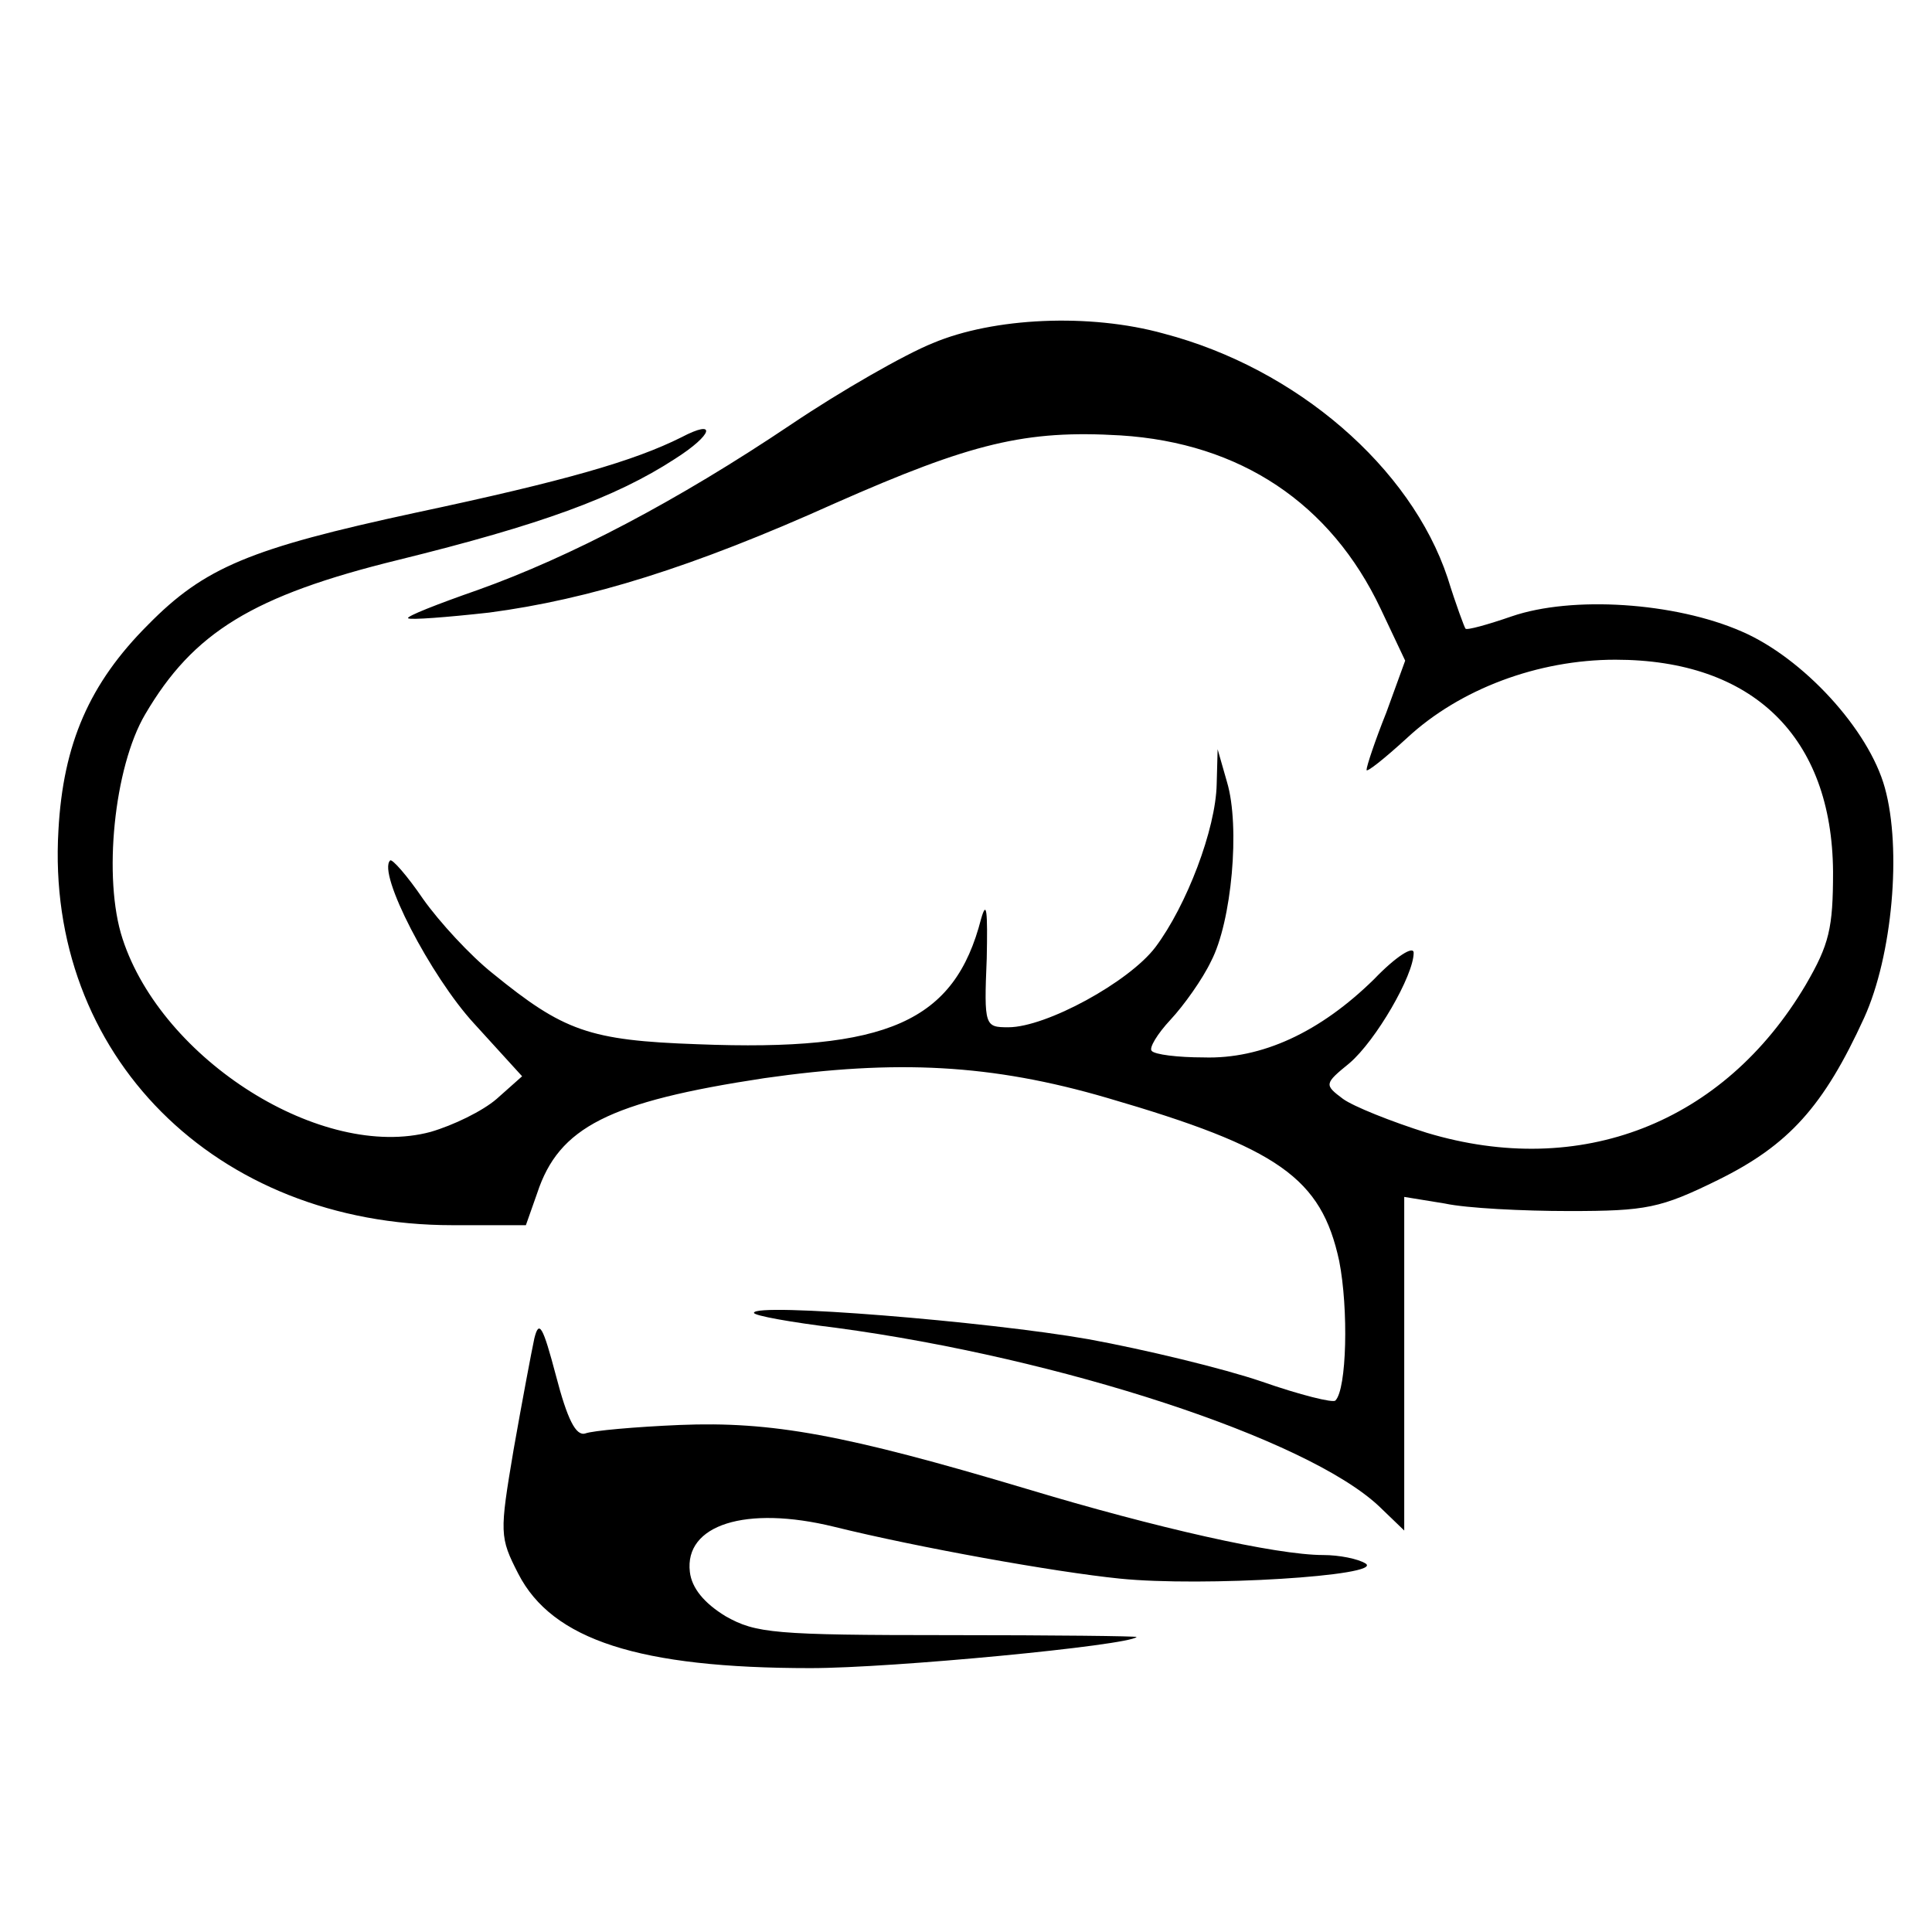 <?xml version="1.0" standalone="no"?>
<!DOCTYPE svg PUBLIC "-//W3C//DTD SVG 20010904//EN"
 "http://www.w3.org/TR/2001/REC-SVG-20010904/DTD/svg10.dtd">
<svg version="1.0" xmlns="http://www.w3.org/2000/svg"
 width="80px" height="80px" viewBox="0 0 205 205"
 preserveAspectRatio="xMidYMid meet">

<g transform="translate(0,205) scale(0.1,-0.1)"
fill="#000000" stroke="none">
<path d="M990 1686 c-30 -12 -98 -51 -150 -86 -122 -82 -235 -141 -333 -176
-43 -15 -76 -28 -74 -30 2 -2 41 1 86 6 106 14 216 48 367 116 145 64 202 78
303 72 127 -8 223 -72 276 -184 l26 -55 -20 -55 c-12 -30 -21 -57 -21 -61 0
-3 19 12 43 34 56 52 139 83 221 83 146 0 230 -82 231 -225 0 -60 -4 -77 -29
-120 -87 -147 -239 -206 -402 -157 -38 12 -78 28 -89 36 -20 15 -20 16 7 38
28 24 68 93 68 117 0 8 -19 -4 -42 -28 -57 -56 -119 -85 -181 -83 -27 0 -52 3
-55 7 -3 3 6 18 20 33 14 15 34 43 43 62 22 42 31 143 17 190 l-10 35 -1 -37
c-1 -48 -32 -129 -65 -173 -28 -37 -116 -85 -156 -85 -25 0 -26 1 -23 73 1 50
0 63 -6 42 -28 -109 -99 -141 -301 -133 -115 4 -142 14 -217 75 -24 19 -57 55
-74 79 -17 25 -33 43 -35 41 -14 -13 43 -123 89 -173 l51 -56 -27 -24 c-15
-13 -46 -28 -70 -35 -115 -31 -285 76 -327 205 -21 64 -9 182 24 238 51 87
114 126 269 164 150 37 230 66 293 107 41 26 45 43 7 23 -50 -25 -122 -46
-282 -80 -176 -38 -224 -58 -284 -119 -62 -62 -90 -126 -95 -218 -14 -238 166
-419 418 -419 l78 0 12 34 c23 70 76 97 241 122 140 20 241 15 364 -21 182
-53 227 -85 246 -173 10 -51 8 -136 -4 -148 -2 -3 -38 6 -78 20 -41 14 -124
34 -184 45 -108 19 -355 39 -355 28 0 -3 39 -10 88 -16 237 -32 498 -117 575
-189 l27 -26 0 177 0 177 43 -7 c23 -5 83 -8 132 -8 82 0 97 3 158 33 75 37
112 78 155 172 30 66 40 179 22 244 -17 62 -87 138 -152 166 -71 31 -180 38
-244 16 -26 -9 -48 -15 -49 -13 -1 1 -10 25 -19 54 -39 117 -160 222 -301 259
-79 22 -181 17 -245 -10z"/>
<path d="M567 630 c-3 -14 -13 -67 -22 -118 -15 -89 -15 -93 5 -132 36 -70
128 -100 310 -100 87 0 337 24 346 33 1 1 -88 2 -199 2 -186 0 -205 2 -237 20
-23 14 -36 30 -38 47 -6 50 59 71 153 48 89 -22 234 -48 303 -55 88 -9 281 3
261 16 -8 5 -28 9 -45 9 -50 0 -178 29 -314 70 -194 58 -271 72 -369 68 -47
-2 -92 -6 -100 -9 -10 -3 -19 15 -31 61 -14 53 -18 60 -23 40z"/>
</g>
</svg>
